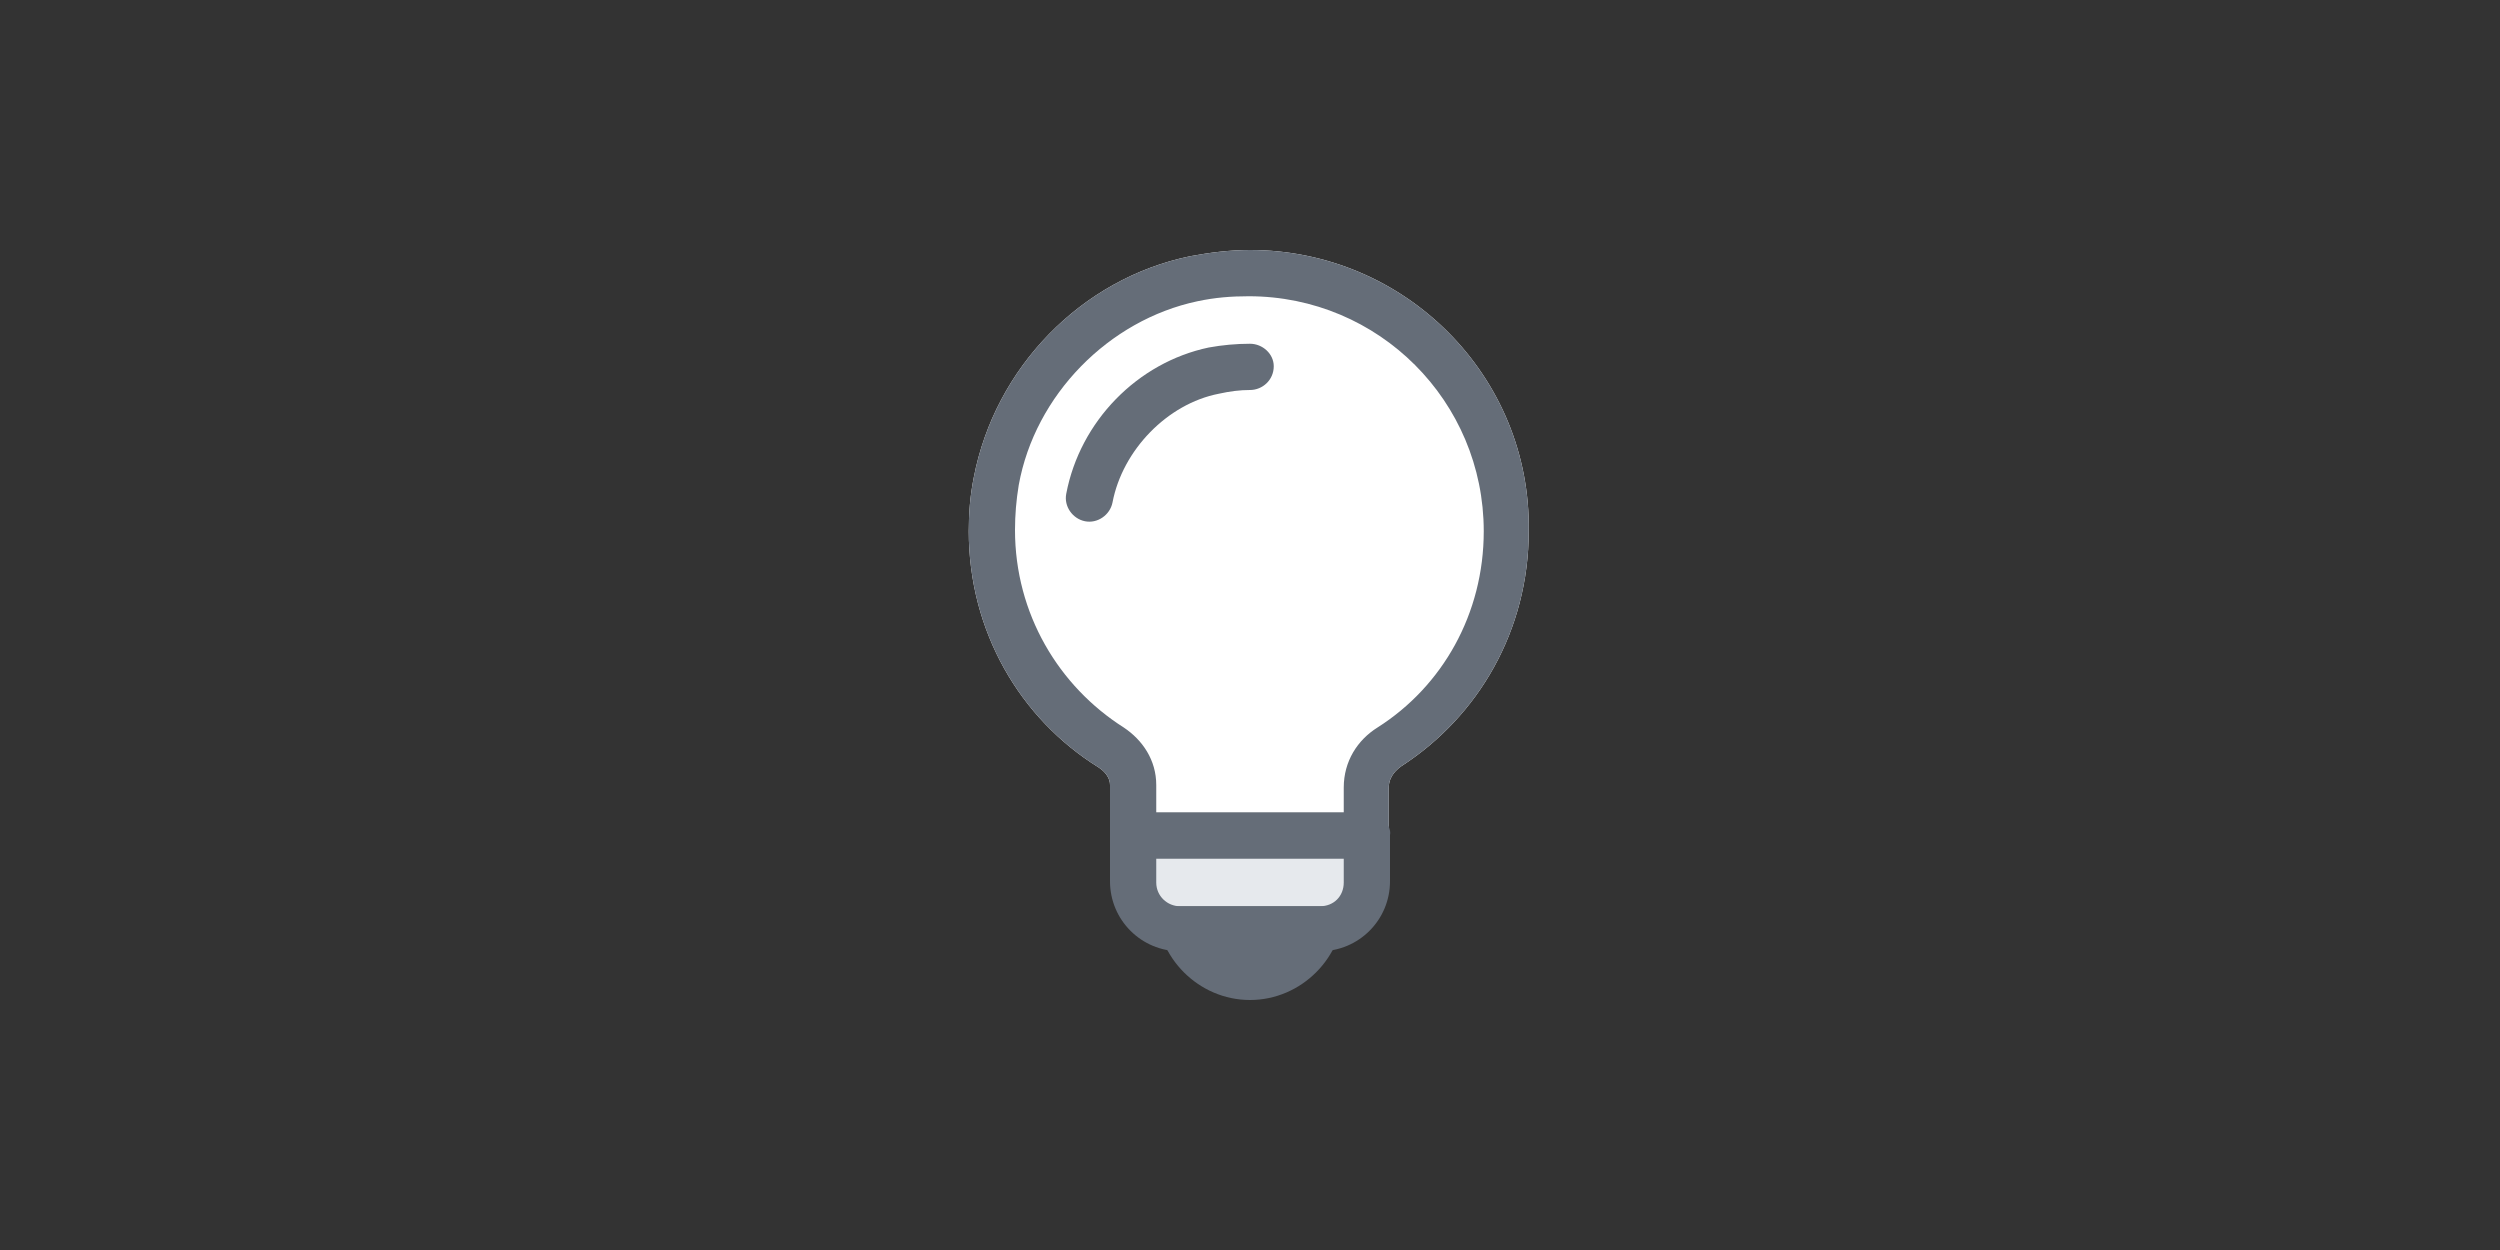 <?xml version="1.0" encoding="utf-8"?>
<!-- Generator: Adobe Illustrator 24.2.0, SVG Export Plug-In . SVG Version: 6.00 Build 0)  -->
<svg version="1.1" id="Layer_1" xmlns="http://www.w3.org/2000/svg" xmlns:xlink="http://www.w3.org/1999/xlink" x="0px" y="0px"
	 viewBox="0 0 200 100" style="enable-background:new 0 0 200 100;" xml:space="preserve">
<rect x="0" y="0" width="200" height="100" fill="#333333" stroke="none"/>
<style type="text/css">
	.st0{fill:#E8F3FD;}
	.st1{fill:#F5F7FA;}
	.st2{fill:#FFFFFF;}
	.st3{fill:none;stroke:#E4E7EB;}
	.st4{fill:#2284E4;}
	.st5{fill:#E6F1FB;}
	.st6{fill:#63A8EB;}
	.st7{fill:#A4CCF3;}
	.st8{fill:#185E9F;}
	.st9{fill:#00C422;}
	.st10{fill:#E3F7E6;}
	.st11{fill:#4CD563;}
	.st12{fill:#B0ECBA;}
	.st13{fill:#008818;}
	.st14{fill:#1C8D77;}
	.st15{fill:#E5F2EF;}
	.st16{fill:#5FAE9D;}
	.st17{fill:#A2D0C6;}
	.st18{fill:#146453;}
	.st19{fill:#3CD1D7;}
	.st20{fill:#E9F9F9;}
	.st21{fill:#76DEE2;}
	.st22{fill:#AFEBEE;}
	.st23{fill:#2A9296;}
	.st24{fill:#005A3E;}
	.st25{fill:#E3ECE9;}
	.st26{fill:#4C8977;}
	.st27{fill:#97BBAF;}
	.st28{fill:#003F2B;}
	.st29{fill:#F30000;}
	.st30{opacity:0.999;fill:#FCE3E3;enable-background:new    ;}
	.st31{opacity:0.999;fill:#F64C4C;enable-background:new    ;}
	.st32{opacity:0.999;fill:#F99797;enable-background:new    ;}
	.st33{fill:#A90000;}
	.st34{fill:#F3F5F8;}
	.st35{fill:#CACFD7;}
	.st36{fill:#E4E7EB;}
	.st37{fill:#353B48;}
	.st38{fill:#656D78;}
	.st39{fill:#A8B0BB;}
	.st40{fill:#22A3E3;}
	.st41{fill:#E6F4FB;}
	.st42{fill:#63BEEB;}
	.st43{fill:#A4D9F3;}
	.st44{fill:#18739E;}
	.st45{fill:#FFA500;}
	.st46{fill:#FFF4E3;}
	.st47{fill:#FFBF4C;}
	.st48{fill:#FFDA97;}
	.st49{fill:#B07500;}
	.st50{fill:url(#Rectangle_247_1_);}
	.st51{fill:none;stroke:#E8F3FD;stroke-width:4;stroke-linecap:round;stroke-miterlimit:10;}
	.st52{opacity:0.8;}
	.st53{fill:#A6CEF5;}
	.st54{fill:#2286E6;}
	.st55{opacity:0.8;fill:#FFFFFF;}
	.st56{fill:#FFC14C;}
	.st57{fill:#FFC14C;stroke:#2286E6;stroke-width:8;stroke-linecap:round;stroke-linejoin:round;stroke-miterlimit:10;}
	.st58{fill:#4CD763;}
	.st59{fill:#FFC04C;}
	.st60{fill:#2286E6;stroke:#2286E6;stroke-miterlimit:10;}
	.st61{fill:none;stroke:#2286E6;stroke-width:4;stroke-linecap:round;stroke-linejoin:round;stroke-miterlimit:10;}
	.st62{fill:none;stroke:#FFFFFF;stroke-width:4;stroke-miterlimit:10;}
	.st63{fill:#E6E9ED;}
</style>
<g>
	<g>
		<g>
			<g>
				<g>
					<path class="st2" d="M100,20c-1.6,0-3.2,0.2-4.8,0.5c-8.7,1.8-15.6,8.9-17.3,17.7c-0.3,1.5-0.4,2.9-0.4,4.3
						c0,8,4.1,15,10.4,18.9c0.6,0.4,0.9,0.9,0.9,1.4v4c0,0.5,0.2,1,0.5,1.3s0.8,0.5,1.3,0.5h18.7c0.5,0,1-0.2,1.3-0.5
						s0.5-0.8,0.5-1.3V63c0-0.6,0.3-1.2,1-1.7c6.2-4,10.2-10.9,10.2-18.8C122.5,30.1,112.4,20,100,20z"/>
					<g>
						<path class="st38" d="M100,20c-1.6,0-3.2,0.2-4.8,0.5c-8.7,1.8-15.6,8.9-17.3,17.7c-0.3,1.5-0.4,2.9-0.4,4.3
							c0,8,4.1,15,10.4,18.9c0.6,0.4,0.9,0.9,0.9,1.4v4c0,0.5,0.2,1,0.5,1.3s0.8,0.5,1.3,0.5h18.7c0.5,0,1-0.2,1.3-0.5
							s0.5-0.8,0.5-1.3V63c0-0.6,0.3-1.2,1-1.7c6.2-4,10.2-10.9,10.2-18.8C122.5,30.1,112.4,20,100,20z M110.2,58.2
							c-1.6,1-2.7,2.7-2.7,4.8v2h-15v-2.2c0-2-1.1-3.6-2.6-4.6c-5.2-3.3-8.7-9.1-8.7-15.8c0-1.2,0.1-2.4,0.3-3.6
							c1.3-7.2,7.2-13.2,14.3-14.7c1.4-0.3,2.7-0.4,4.1-0.4c5.2,0,9.9,2.1,13.3,5.5c3.4,3.4,5.5,8.1,5.5,13.3
							C118.7,49.1,115.4,54.9,110.2,58.2z"/>
						<path class="st38" d="M100,27.5c-1.1,0-2.2,0.1-3.3,0.3c-5.7,1.2-10.3,5.9-11.4,11.7c-0.2,1,0.5,2,1.5,2.2
							c1,0.2,2-0.5,2.2-1.5l0,0c0.8-4.2,4.4-7.9,8.5-8.7c0.9-0.2,1.7-0.3,2.5-0.3c1,0,1.9-0.8,1.9-1.9C101.9,28.3,101,27.5,100,27.5
							z"/>
						<path class="st63" d="M90.6,66.9h18.7v3.7c0,2.1-1.7,3.7-3.7,3.7H94.4c-2.1,0-3.7-1.7-3.7-3.7V66.9z"/>
						<path class="st38" d="M110.7,65.5c-0.3-0.3-0.8-0.5-1.3-0.5H90.6c-0.5,0-1,0.2-1.3,0.5c-0.3,0.3-0.5,0.8-0.5,1.3v3.7
							c0,3.1,2.5,5.6,5.6,5.6h11.2c3.1,0,5.6-2.5,5.6-5.6l0-3.7C111.3,66.4,111,65.9,110.7,65.5z M105.6,72.5H94.4
							c-1,0-1.9-0.8-1.9-1.9l0-1.9h15l0,1.9C107.5,71.7,106.7,72.5,105.6,72.5z"/>
						<path class="st38" d="M100,80c4.1,0,7.5-3.4,7.5-7.5h-15C92.5,76.6,95.9,80,100,80z"/>
					</g>
				</g>
			</g>
		</g>
	</g>
</g>
</svg>
